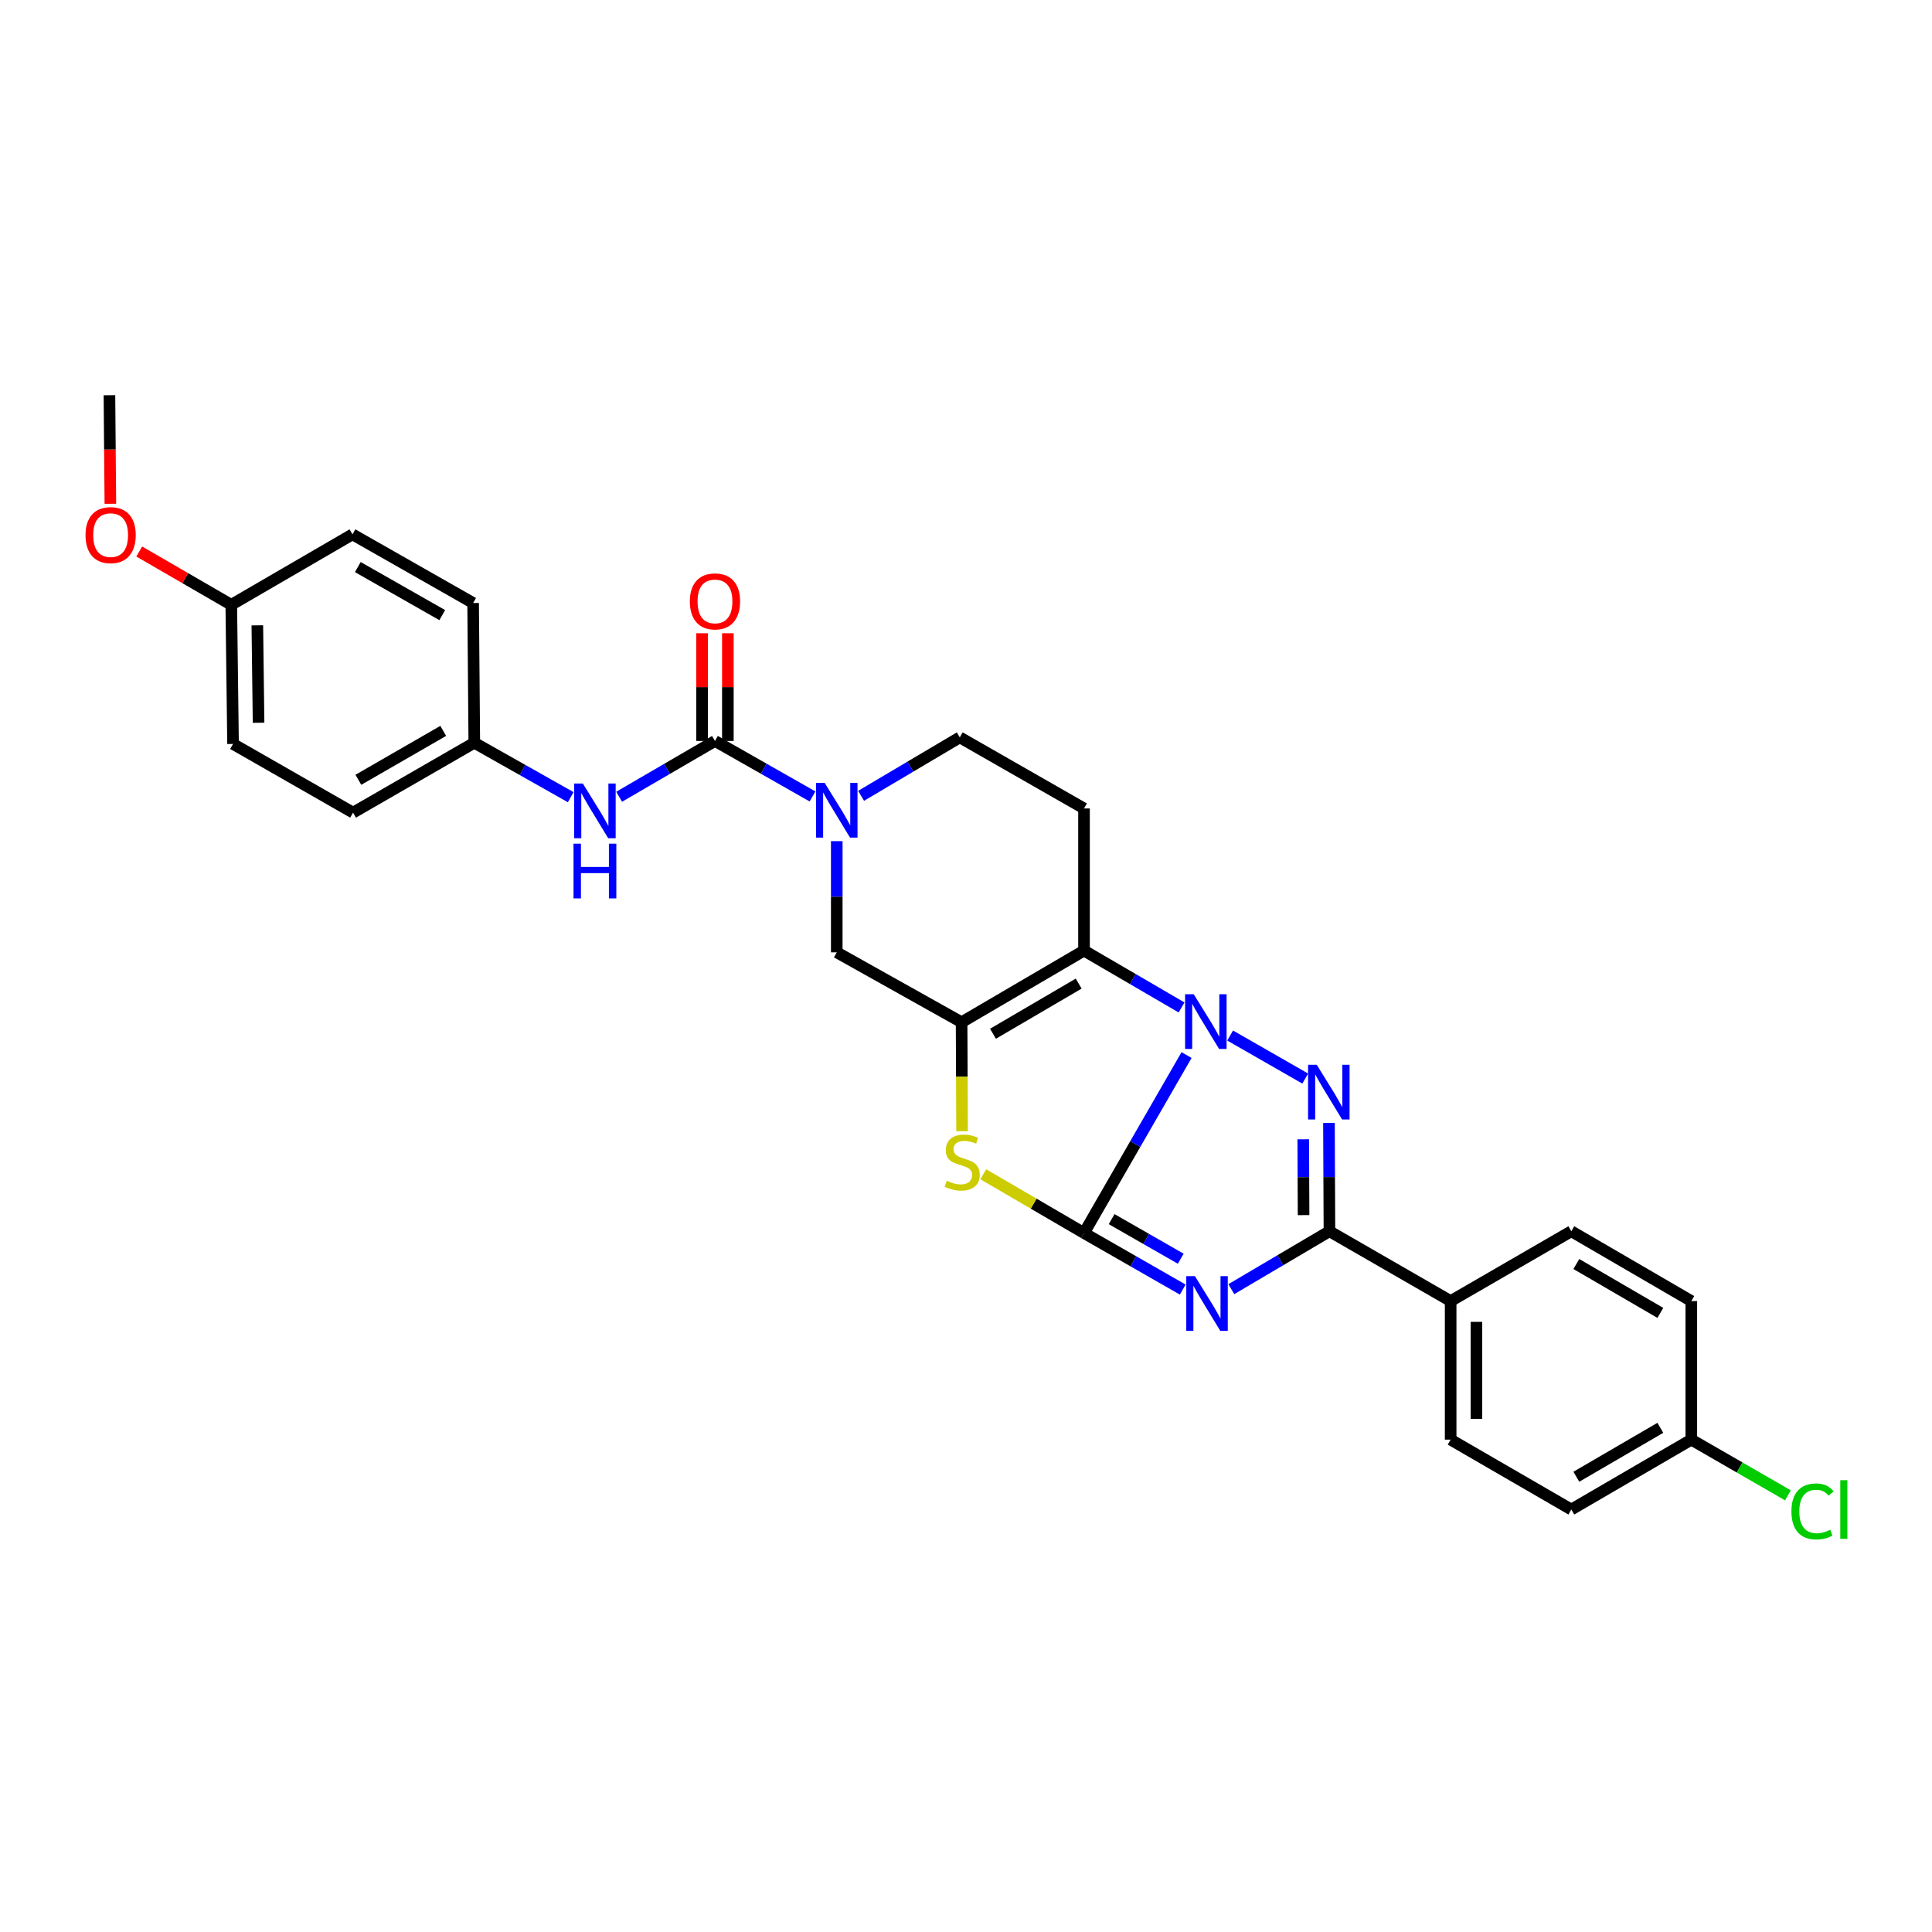 <?xml version='1.0' encoding='iso-8859-1'?>
<svg version='1.1' baseProfile='full'
              xmlns='http://www.w3.org/2000/svg'
                      xmlns:rdkit='http://www.rdkit.org/xml'
                      xmlns:xlink='http://www.w3.org/1999/xlink'
                  xml:space='preserve'
width='1000px' height='1000px' viewBox='0 0 1000 1000'>
<!-- END OF HEADER -->
<rect style='opacity:1.0;fill:#FFFFFF;stroke:none' width='1000' height='1000' x='0' y='0'> </rect>
<path class='bond-0' d='M 561.083,638.213 L 587.622,592.155' style='fill:none;fill-rule:evenodd;stroke:#000000;stroke-width:6px;stroke-linecap:butt;stroke-linejoin:miter;stroke-opacity:1' />
<path class='bond-0' d='M 587.622,592.155 L 614.161,546.098' style='fill:none;fill-rule:evenodd;stroke:#0000FF;stroke-width:6px;stroke-linecap:butt;stroke-linejoin:miter;stroke-opacity:1' />
<path class='bond-1' d='M 561.083,638.213 L 586.632,652.849' style='fill:none;fill-rule:evenodd;stroke:#000000;stroke-width:6px;stroke-linecap:butt;stroke-linejoin:miter;stroke-opacity:1' />
<path class='bond-1' d='M 586.632,652.849 L 612.18,667.485' style='fill:none;fill-rule:evenodd;stroke:#0000FF;stroke-width:6px;stroke-linecap:butt;stroke-linejoin:miter;stroke-opacity:1' />
<path class='bond-1' d='M 575.383,631.02 L 593.267,641.265' style='fill:none;fill-rule:evenodd;stroke:#000000;stroke-width:6px;stroke-linecap:butt;stroke-linejoin:miter;stroke-opacity:1' />
<path class='bond-1' d='M 593.267,641.265 L 611.152,651.51' style='fill:none;fill-rule:evenodd;stroke:#0000FF;stroke-width:6px;stroke-linecap:butt;stroke-linejoin:miter;stroke-opacity:1' />
<path class='bond-6' d='M 561.083,638.213 L 535.011,623.001' style='fill:none;fill-rule:evenodd;stroke:#000000;stroke-width:6px;stroke-linecap:butt;stroke-linejoin:miter;stroke-opacity:1' />
<path class='bond-6' d='M 535.011,623.001 L 508.939,607.789' style='fill:none;fill-rule:evenodd;stroke:#CCCC00;stroke-width:6px;stroke-linecap:butt;stroke-linejoin:miter;stroke-opacity:1' />
<path class='bond-2' d='M 636.714,535.988 L 675.584,558.27' style='fill:none;fill-rule:evenodd;stroke:#0000FF;stroke-width:6px;stroke-linecap:butt;stroke-linejoin:miter;stroke-opacity:1' />
<path class='bond-3' d='M 611.575,521.456 L 586.329,506.74' style='fill:none;fill-rule:evenodd;stroke:#0000FF;stroke-width:6px;stroke-linecap:butt;stroke-linejoin:miter;stroke-opacity:1' />
<path class='bond-3' d='M 586.329,506.74 L 561.083,492.023' style='fill:none;fill-rule:evenodd;stroke:#000000;stroke-width:6px;stroke-linecap:butt;stroke-linejoin:miter;stroke-opacity:1' />
<path class='bond-5' d='M 637.334,667.264 L 662.725,652.278' style='fill:none;fill-rule:evenodd;stroke:#0000FF;stroke-width:6px;stroke-linecap:butt;stroke-linejoin:miter;stroke-opacity:1' />
<path class='bond-5' d='M 662.725,652.278 L 688.115,637.293' style='fill:none;fill-rule:evenodd;stroke:#000000;stroke-width:6px;stroke-linecap:butt;stroke-linejoin:miter;stroke-opacity:1' />
<path class='bond-30' d='M 687.867,581.231 L 687.991,609.262' style='fill:none;fill-rule:evenodd;stroke:#0000FF;stroke-width:6px;stroke-linecap:butt;stroke-linejoin:miter;stroke-opacity:1' />
<path class='bond-30' d='M 687.991,609.262 L 688.115,637.293' style='fill:none;fill-rule:evenodd;stroke:#000000;stroke-width:6px;stroke-linecap:butt;stroke-linejoin:miter;stroke-opacity:1' />
<path class='bond-30' d='M 674.554,589.699 L 674.641,609.321' style='fill:none;fill-rule:evenodd;stroke:#0000FF;stroke-width:6px;stroke-linecap:butt;stroke-linejoin:miter;stroke-opacity:1' />
<path class='bond-30' d='M 674.641,609.321 L 674.728,628.943' style='fill:none;fill-rule:evenodd;stroke:#000000;stroke-width:6px;stroke-linecap:butt;stroke-linejoin:miter;stroke-opacity:1' />
<path class='bond-10' d='M 561.083,492.023 L 561.083,418.457' style='fill:none;fill-rule:evenodd;stroke:#000000;stroke-width:6px;stroke-linecap:butt;stroke-linejoin:miter;stroke-opacity:1' />
<path class='bond-29' d='M 561.083,492.023 L 497.722,529.114' style='fill:none;fill-rule:evenodd;stroke:#000000;stroke-width:6px;stroke-linecap:butt;stroke-linejoin:miter;stroke-opacity:1' />
<path class='bond-29' d='M 558.323,509.108 L 513.971,535.071' style='fill:none;fill-rule:evenodd;stroke:#000000;stroke-width:6px;stroke-linecap:butt;stroke-linejoin:miter;stroke-opacity:1' />
<path class='bond-4' d='M 497.722,529.114 L 497.844,557.306' style='fill:none;fill-rule:evenodd;stroke:#000000;stroke-width:6px;stroke-linecap:butt;stroke-linejoin:miter;stroke-opacity:1' />
<path class='bond-4' d='M 497.844,557.306 L 497.965,585.498' style='fill:none;fill-rule:evenodd;stroke:#CCCC00;stroke-width:6px;stroke-linecap:butt;stroke-linejoin:miter;stroke-opacity:1' />
<path class='bond-9' d='M 497.722,529.114 L 433.108,492.928' style='fill:none;fill-rule:evenodd;stroke:#000000;stroke-width:6px;stroke-linecap:butt;stroke-linejoin:miter;stroke-opacity:1' />
<path class='bond-12' d='M 688.115,637.293 L 750.853,673.435' style='fill:none;fill-rule:evenodd;stroke:#000000;stroke-width:6px;stroke-linecap:butt;stroke-linejoin:miter;stroke-opacity:1' />
<path class='bond-7' d='M 370.067,383.525 L 395.311,397.881' style='fill:none;fill-rule:evenodd;stroke:#000000;stroke-width:6px;stroke-linecap:butt;stroke-linejoin:miter;stroke-opacity:1' />
<path class='bond-7' d='M 395.311,397.881 L 420.555,412.238' style='fill:none;fill-rule:evenodd;stroke:#0000FF;stroke-width:6px;stroke-linecap:butt;stroke-linejoin:miter;stroke-opacity:1' />
<path class='bond-11' d='M 370.067,383.525 L 345.267,397.961' style='fill:none;fill-rule:evenodd;stroke:#000000;stroke-width:6px;stroke-linecap:butt;stroke-linejoin:miter;stroke-opacity:1' />
<path class='bond-11' d='M 345.267,397.961 L 320.468,412.398' style='fill:none;fill-rule:evenodd;stroke:#0000FF;stroke-width:6px;stroke-linecap:butt;stroke-linejoin:miter;stroke-opacity:1' />
<path class='bond-14' d='M 376.742,383.525 L 376.742,355.645' style='fill:none;fill-rule:evenodd;stroke:#000000;stroke-width:6px;stroke-linecap:butt;stroke-linejoin:miter;stroke-opacity:1' />
<path class='bond-14' d='M 376.742,355.645 L 376.742,327.766' style='fill:none;fill-rule:evenodd;stroke:#FF0000;stroke-width:6px;stroke-linecap:butt;stroke-linejoin:miter;stroke-opacity:1' />
<path class='bond-14' d='M 363.392,383.525 L 363.392,355.645' style='fill:none;fill-rule:evenodd;stroke:#000000;stroke-width:6px;stroke-linecap:butt;stroke-linejoin:miter;stroke-opacity:1' />
<path class='bond-14' d='M 363.392,355.645 L 363.392,327.766' style='fill:none;fill-rule:evenodd;stroke:#FF0000;stroke-width:6px;stroke-linecap:butt;stroke-linejoin:miter;stroke-opacity:1' />
<path class='bond-8' d='M 433.108,435.376 L 433.108,464.152' style='fill:none;fill-rule:evenodd;stroke:#0000FF;stroke-width:6px;stroke-linecap:butt;stroke-linejoin:miter;stroke-opacity:1' />
<path class='bond-8' d='M 433.108,464.152 L 433.108,492.928' style='fill:none;fill-rule:evenodd;stroke:#000000;stroke-width:6px;stroke-linecap:butt;stroke-linejoin:miter;stroke-opacity:1' />
<path class='bond-31' d='M 445.698,411.92 L 471.239,396.792' style='fill:none;fill-rule:evenodd;stroke:#0000FF;stroke-width:6px;stroke-linecap:butt;stroke-linejoin:miter;stroke-opacity:1' />
<path class='bond-31' d='M 471.239,396.792 L 496.78,381.663' style='fill:none;fill-rule:evenodd;stroke:#000000;stroke-width:6px;stroke-linecap:butt;stroke-linejoin:miter;stroke-opacity:1' />
<path class='bond-13' d='M 561.083,418.457 L 496.78,381.663' style='fill:none;fill-rule:evenodd;stroke:#000000;stroke-width:6px;stroke-linecap:butt;stroke-linejoin:miter;stroke-opacity:1' />
<path class='bond-17' d='M 295.398,412.62 L 270.447,398.532' style='fill:none;fill-rule:evenodd;stroke:#0000FF;stroke-width:6px;stroke-linecap:butt;stroke-linejoin:miter;stroke-opacity:1' />
<path class='bond-17' d='M 270.447,398.532 L 245.497,384.445' style='fill:none;fill-rule:evenodd;stroke:#000000;stroke-width:6px;stroke-linecap:butt;stroke-linejoin:miter;stroke-opacity:1' />
<path class='bond-15' d='M 750.853,673.435 L 750.853,745.154' style='fill:none;fill-rule:evenodd;stroke:#000000;stroke-width:6px;stroke-linecap:butt;stroke-linejoin:miter;stroke-opacity:1' />
<path class='bond-15' d='M 764.203,684.192 L 764.203,734.396' style='fill:none;fill-rule:evenodd;stroke:#000000;stroke-width:6px;stroke-linecap:butt;stroke-linejoin:miter;stroke-opacity:1' />
<path class='bond-16' d='M 750.853,673.435 L 813.308,637.293' style='fill:none;fill-rule:evenodd;stroke:#000000;stroke-width:6px;stroke-linecap:butt;stroke-linejoin:miter;stroke-opacity:1' />
<path class='bond-21' d='M 750.853,745.154 L 813.308,781.325' style='fill:none;fill-rule:evenodd;stroke:#000000;stroke-width:6px;stroke-linecap:butt;stroke-linejoin:miter;stroke-opacity:1' />
<path class='bond-20' d='M 813.308,637.293 L 875.423,673.435' style='fill:none;fill-rule:evenodd;stroke:#000000;stroke-width:6px;stroke-linecap:butt;stroke-linejoin:miter;stroke-opacity:1' />
<path class='bond-20' d='M 815.912,654.253 L 859.392,679.552' style='fill:none;fill-rule:evenodd;stroke:#000000;stroke-width:6px;stroke-linecap:butt;stroke-linejoin:miter;stroke-opacity:1' />
<path class='bond-23' d='M 245.497,384.445 L 244.889,312.117' style='fill:none;fill-rule:evenodd;stroke:#000000;stroke-width:6px;stroke-linecap:butt;stroke-linejoin:miter;stroke-opacity:1' />
<path class='bond-24' d='M 245.497,384.445 L 182.744,420.616' style='fill:none;fill-rule:evenodd;stroke:#000000;stroke-width:6px;stroke-linecap:butt;stroke-linejoin:miter;stroke-opacity:1' />
<path class='bond-24' d='M 229.417,378.304 L 185.49,403.624' style='fill:none;fill-rule:evenodd;stroke:#000000;stroke-width:6px;stroke-linecap:butt;stroke-linejoin:miter;stroke-opacity:1' />
<path class='bond-18' d='M 875.423,745.154 L 875.423,673.435' style='fill:none;fill-rule:evenodd;stroke:#000000;stroke-width:6px;stroke-linecap:butt;stroke-linejoin:miter;stroke-opacity:1' />
<path class='bond-22' d='M 875.423,745.154 L 900.426,759.569' style='fill:none;fill-rule:evenodd;stroke:#000000;stroke-width:6px;stroke-linecap:butt;stroke-linejoin:miter;stroke-opacity:1' />
<path class='bond-22' d='M 900.426,759.569 L 925.43,773.985' style='fill:none;fill-rule:evenodd;stroke:#00CC00;stroke-width:6px;stroke-linecap:butt;stroke-linejoin:miter;stroke-opacity:1' />
<path class='bond-32' d='M 875.423,745.154 L 813.308,781.325' style='fill:none;fill-rule:evenodd;stroke:#000000;stroke-width:6px;stroke-linecap:butt;stroke-linejoin:miter;stroke-opacity:1' />
<path class='bond-32' d='M 859.388,739.043 L 815.908,764.363' style='fill:none;fill-rule:evenodd;stroke:#000000;stroke-width:6px;stroke-linecap:butt;stroke-linejoin:miter;stroke-opacity:1' />
<path class='bond-19' d='M 119.71,313.044 L 120.622,385.068' style='fill:none;fill-rule:evenodd;stroke:#000000;stroke-width:6px;stroke-linecap:butt;stroke-linejoin:miter;stroke-opacity:1' />
<path class='bond-19' d='M 133.196,323.679 L 133.835,374.095' style='fill:none;fill-rule:evenodd;stroke:#000000;stroke-width:6px;stroke-linecap:butt;stroke-linejoin:miter;stroke-opacity:1' />
<path class='bond-27' d='M 119.71,313.044 L 95.888,299.252' style='fill:none;fill-rule:evenodd;stroke:#000000;stroke-width:6px;stroke-linecap:butt;stroke-linejoin:miter;stroke-opacity:1' />
<path class='bond-27' d='M 95.888,299.252 L 72.066,285.459' style='fill:none;fill-rule:evenodd;stroke:#FF0000;stroke-width:6px;stroke-linecap:butt;stroke-linejoin:miter;stroke-opacity:1' />
<path class='bond-33' d='M 119.71,313.044 L 182.44,276.584' style='fill:none;fill-rule:evenodd;stroke:#000000;stroke-width:6px;stroke-linecap:butt;stroke-linejoin:miter;stroke-opacity:1' />
<path class='bond-25' d='M 244.889,312.117 L 182.44,276.584' style='fill:none;fill-rule:evenodd;stroke:#000000;stroke-width:6px;stroke-linecap:butt;stroke-linejoin:miter;stroke-opacity:1' />
<path class='bond-25' d='M 228.919,318.39 L 185.205,293.517' style='fill:none;fill-rule:evenodd;stroke:#000000;stroke-width:6px;stroke-linecap:butt;stroke-linejoin:miter;stroke-opacity:1' />
<path class='bond-26' d='M 182.744,420.616 L 120.622,385.068' style='fill:none;fill-rule:evenodd;stroke:#000000;stroke-width:6px;stroke-linecap:butt;stroke-linejoin:miter;stroke-opacity:1' />
<path class='bond-28' d='M 57.125,260.76 L 56.886,232.66' style='fill:none;fill-rule:evenodd;stroke:#FF0000;stroke-width:6px;stroke-linecap:butt;stroke-linejoin:miter;stroke-opacity:1' />
<path class='bond-28' d='M 56.886,232.66 L 56.646,204.561' style='fill:none;fill-rule:evenodd;stroke:#000000;stroke-width:6px;stroke-linecap:butt;stroke-linejoin:miter;stroke-opacity:1' />
<path  class='atom-1' d='M 617.879 514.62
L 627.159 529.62
Q 628.079 531.1, 629.559 533.78
Q 631.039 536.46, 631.119 536.62
L 631.119 514.62
L 634.879 514.62
L 634.879 542.94
L 630.999 542.94
L 621.039 526.54
Q 619.879 524.62, 618.639 522.42
Q 617.439 520.22, 617.079 519.54
L 617.079 542.94
L 613.399 542.94
L 613.399 514.62
L 617.879 514.62
' fill='#0000FF'/>
<path  class='atom-2' d='M 618.495 660.528
L 627.775 675.528
Q 628.695 677.008, 630.175 679.688
Q 631.655 682.368, 631.735 682.528
L 631.735 660.528
L 635.495 660.528
L 635.495 688.848
L 631.615 688.848
L 621.655 672.448
Q 620.495 670.528, 619.255 668.328
Q 618.055 666.128, 617.695 665.448
L 617.695 688.848
L 614.015 688.848
L 614.015 660.528
L 618.495 660.528
' fill='#0000FF'/>
<path  class='atom-3' d='M 681.536 551.11
L 690.816 566.11
Q 691.736 567.59, 693.216 570.27
Q 694.696 572.95, 694.776 573.11
L 694.776 551.11
L 698.536 551.11
L 698.536 579.43
L 694.656 579.43
L 684.696 563.03
Q 683.536 561.11, 682.296 558.91
Q 681.096 556.71, 680.736 556.03
L 680.736 579.43
L 677.056 579.43
L 677.056 551.11
L 681.536 551.11
' fill='#0000FF'/>
<path  class='atom-7' d='M 490.034 611.146
Q 490.354 611.266, 491.674 611.826
Q 492.994 612.386, 494.434 612.746
Q 495.914 613.066, 497.354 613.066
Q 500.034 613.066, 501.594 611.786
Q 503.154 610.466, 503.154 608.186
Q 503.154 606.626, 502.354 605.666
Q 501.594 604.706, 500.394 604.186
Q 499.194 603.666, 497.194 603.066
Q 494.674 602.306, 493.154 601.586
Q 491.674 600.866, 490.594 599.346
Q 489.554 597.826, 489.554 595.266
Q 489.554 591.706, 491.954 589.506
Q 494.394 587.306, 499.194 587.306
Q 502.474 587.306, 506.194 588.866
L 505.274 591.946
Q 501.874 590.546, 499.314 590.546
Q 496.554 590.546, 495.034 591.706
Q 493.514 592.826, 493.554 594.786
Q 493.554 596.306, 494.314 597.226
Q 495.114 598.146, 496.234 598.666
Q 497.394 599.186, 499.314 599.786
Q 501.874 600.586, 503.394 601.386
Q 504.914 602.186, 505.994 603.826
Q 507.114 605.426, 507.114 608.186
Q 507.114 612.106, 504.474 614.226
Q 501.874 616.306, 497.514 616.306
Q 494.994 616.306, 493.074 615.746
Q 491.194 615.226, 488.954 614.306
L 490.034 611.146
' fill='#CCCC00'/>
<path  class='atom-9' d='M 426.848 405.217
L 436.128 420.217
Q 437.048 421.697, 438.528 424.377
Q 440.008 427.057, 440.088 427.217
L 440.088 405.217
L 443.848 405.217
L 443.848 433.537
L 439.968 433.537
L 430.008 417.137
Q 428.848 415.217, 427.608 413.017
Q 426.408 410.817, 426.048 410.137
L 426.048 433.537
L 422.368 433.537
L 422.368 405.217
L 426.848 405.217
' fill='#0000FF'/>
<path  class='atom-12' d='M 301.67 405.536
L 310.95 420.536
Q 311.87 422.016, 313.35 424.696
Q 314.83 427.376, 314.91 427.536
L 314.91 405.536
L 318.67 405.536
L 318.67 433.856
L 314.79 433.856
L 304.83 417.456
Q 303.67 415.536, 302.43 413.336
Q 301.23 411.136, 300.87 410.456
L 300.87 433.856
L 297.19 433.856
L 297.19 405.536
L 301.67 405.536
' fill='#0000FF'/>
<path  class='atom-12' d='M 296.85 436.688
L 300.69 436.688
L 300.69 448.728
L 315.17 448.728
L 315.17 436.688
L 319.01 436.688
L 319.01 465.008
L 315.17 465.008
L 315.17 451.928
L 300.69 451.928
L 300.69 465.008
L 296.85 465.008
L 296.85 436.688
' fill='#0000FF'/>
<path  class='atom-15' d='M 357.067 311.278
Q 357.067 304.478, 360.427 300.678
Q 363.787 296.878, 370.067 296.878
Q 376.347 296.878, 379.707 300.678
Q 383.067 304.478, 383.067 311.278
Q 383.067 318.158, 379.667 322.078
Q 376.267 325.958, 370.067 325.958
Q 363.827 325.958, 360.427 322.078
Q 357.067 318.198, 357.067 311.278
M 370.067 322.758
Q 374.387 322.758, 376.707 319.878
Q 379.067 316.958, 379.067 311.278
Q 379.067 305.718, 376.707 302.918
Q 374.387 300.078, 370.067 300.078
Q 365.747 300.078, 363.387 302.878
Q 361.067 305.678, 361.067 311.278
Q 361.067 316.998, 363.387 319.878
Q 365.747 322.758, 370.067 322.758
' fill='#FF0000'/>
<path  class='atom-23' d='M 927.24 782.305
Q 927.24 775.265, 930.52 771.585
Q 933.84 767.865, 940.12 767.865
Q 945.96 767.865, 949.08 771.985
L 946.44 774.145
Q 944.16 771.145, 940.12 771.145
Q 935.84 771.145, 933.56 774.025
Q 931.32 776.865, 931.32 782.305
Q 931.32 787.905, 933.64 790.785
Q 936 793.665, 940.56 793.665
Q 943.68 793.665, 947.32 791.785
L 948.44 794.785
Q 946.96 795.745, 944.72 796.305
Q 942.48 796.865, 940 796.865
Q 933.84 796.865, 930.52 793.105
Q 927.24 789.345, 927.24 782.305
' fill='#00CC00'/>
<path  class='atom-23' d='M 952.52 766.145
L 956.2 766.145
L 956.2 796.505
L 952.52 796.505
L 952.52 766.145
' fill='#00CC00'/>
<path  class='atom-28' d='M 44.262 276.968
Q 44.262 270.168, 47.622 266.368
Q 50.982 262.568, 57.262 262.568
Q 63.542 262.568, 66.902 266.368
Q 70.262 270.168, 70.262 276.968
Q 70.262 283.848, 66.862 287.768
Q 63.462 291.648, 57.262 291.648
Q 51.022 291.648, 47.622 287.768
Q 44.262 283.888, 44.262 276.968
M 57.262 288.448
Q 61.582 288.448, 63.902 285.568
Q 66.262 282.648, 66.262 276.968
Q 66.262 271.408, 63.902 268.608
Q 61.582 265.768, 57.262 265.768
Q 52.942 265.768, 50.582 268.568
Q 48.262 271.368, 48.262 276.968
Q 48.262 282.688, 50.582 285.568
Q 52.942 288.448, 57.262 288.448
' fill='#FF0000'/>
</svg>
